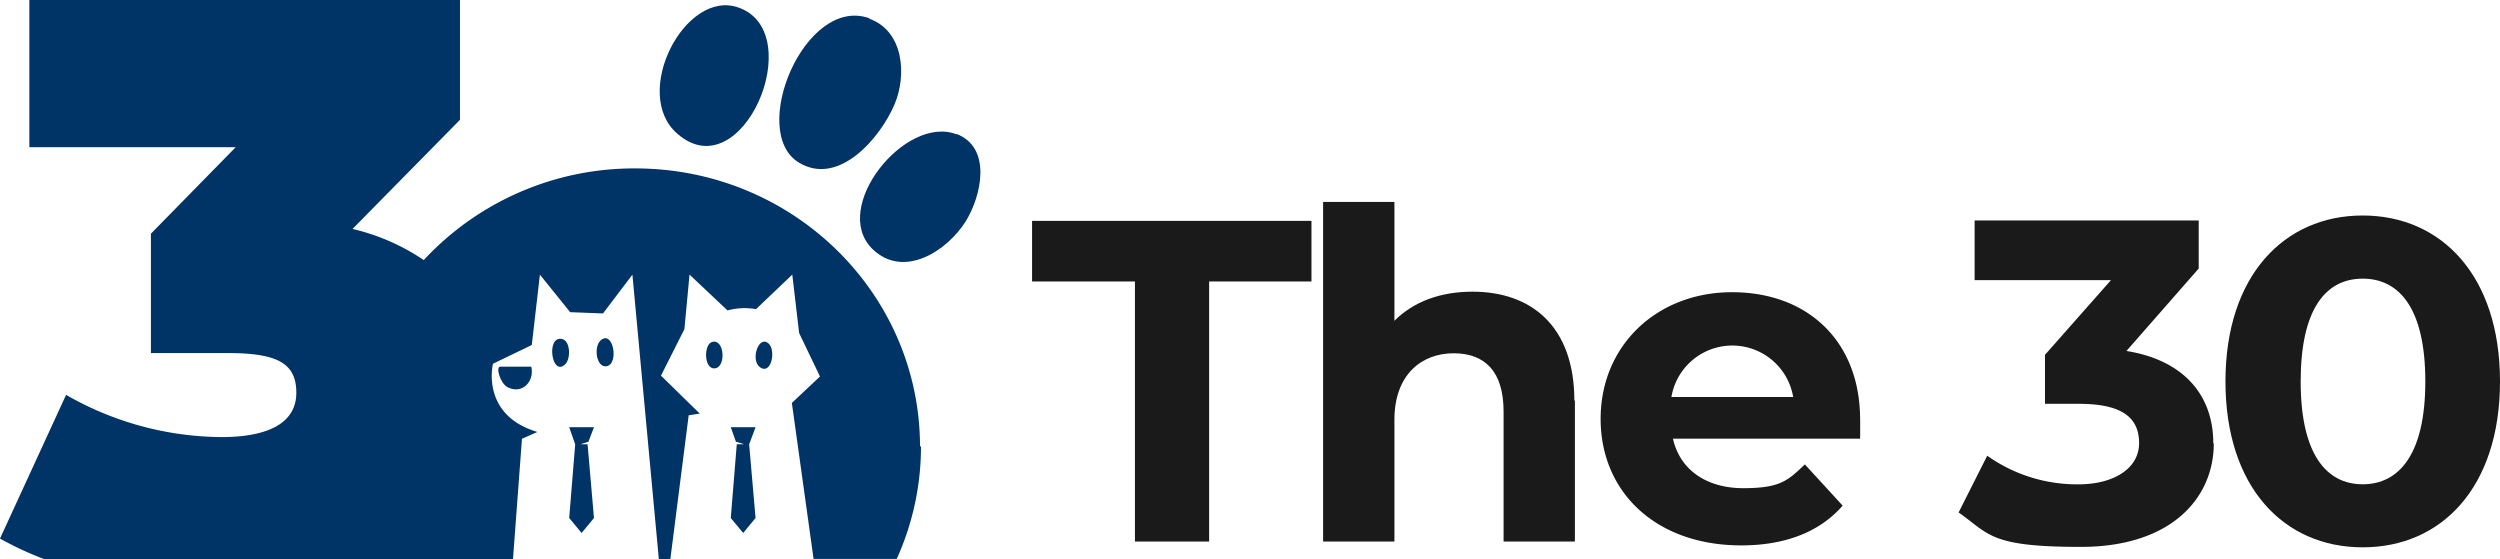 <?xml version="1.0" encoding="UTF-8"?> <svg xmlns="http://www.w3.org/2000/svg" width="468.33" height="104.72" viewBox="0 0 468.33 104.72"><g id="Layer_1" data-name="Layer 1" transform="translate(-239.66 27)"><g id="Group_14" data-name="Group 14" transform="translate(194 -27)"><g id="n" transform="translate(239 -94)"><g id="Group_11" data-name="Group 11"><path id="Path_55" data-name="Path 55" d="M19.17,146.73H0V135.37H52.34v11.36H33.17v48.71H19.27V146.73h-.09Z" fill="#1a1a1a"></path><path id="Path_56" data-name="Path 56" d="M101.69,169v26.44H88.33V171.09c0-7.45-3.45-10.91-9.36-10.91s-11.09,3.91-11.09,12.45v22.81H54.52V131.83H67.88v22.26c3.64-3.64,8.72-5.45,14.63-5.45,10.91,0,19.08,6.36,19.08,20.45h0l.09-.09Z" fill="#1a1a1a"></path><path id="Path_57" data-name="Path 57" d="M155.12,172.63c0-14.81-9.9-23.89-23.99-23.89s-24.62,9.99-24.62,23.72,10.35,23.71,26.34,23.71c8.27,0,14.73-2.54,19-7.45L144.77,181c-3.18,3-4.54,4.45-11.54,4.45s-11.9-3.54-13.17-9.27h35.06c.01-.96.01-2.13.01-3.55Zm-35.35-4.26a11.567,11.567,0,0,1,22.81,0H119.77Z" fill="#1a1a1a"></path><path id="Path_58" data-name="Path 58" d="M221.37,177.09c0,10.09-7.82,19.36-24.9,19.36s-17.08-2.36-22.9-6.45l5.36-10.63a29.042,29.042,0,0,0,17.18,5.36c6.27,0,11.27-2.82,11.27-7.72s-3.36-7.36-11.27-7.36h-6.36v-9.18l12.36-13.99H176.57V135.3h41.98v9l-13.54,15.45c10.81,1.73,16.27,8.36,16.27,17.27h0l.09.09Z" fill="#1a1a1a"></path><path id="Path_59" data-name="Path 59" d="M249.27,134.37c-14.72,0-25.71,11.28-25.71,31.08s10.91,31.08,25.71,31.08,25.72-11.27,25.72-31.08S264,134.37,249.27,134.37Zm0,50.35c-6.81,0-11.62-5.63-11.62-19.26s4.73-19.26,11.62-19.26S261,151.83,261,165.46,256.09,184.72,249.27,184.72Z" fill="#1a1a1a"></path></g></g><g id="j"><g id="Group_13" data-name="Group 13"><g id="Group_12" data-name="Group 12"><path id="Path_60" data-name="Path 60" d="M218.19,83.54a50.945,50.945,0,0,1-4.55,21.17H198.07L194,75.48l5.27-4.95-3.91-8.15-1.28-10.94-6.79,6.47a12.512,12.512,0,0,0-5.35.24l-7.11-6.71-.96,10.22-4.39,8.71,7.27,7.11-2.08.32-3.43,26.92h-2.16l-4.95-53.27-5.51,7.27-6.15-.24-5.67-7.03-1.52,13.18-7.27,3.51s-2.4,9.58,8.31,12.78l-2.88,1.28-1.68,22.52H53.89a61.125,61.125,0,0,1-8.23-3.83L58.04,73.97a59.125,59.125,0,0,0,29.07,7.91c9.1,0,14.06-2.8,14.06-8.31s-3.51-7.43-12.86-7.43H73.93V43.78L89.82,27.57H51.16V0h80.67V22.44L111.7,42.89a40,40,0,0,1,13.34,5.83,53.786,53.786,0,0,1,39.62-17.17c29.47,0,53.35,23.32,53.35,52.16h0l.16-.16Z" fill="#036"></path><path id="Path_61" data-name="Path 61" d="M208.52,3.51c6.47,2.32,7.03,10.62,4.71,16.05-2.64,6.23-10.46,15.49-17.97,10.86-9.42-5.83,1.2-31.31,13.26-27h0V3.5Z" fill="#036"></path><path id="Path_62" data-name="Path 62" d="M184.08,1.44c13.1,4.71.64,34.18-11.5,23.64-8.79-7.51,1.44-27.32,11.5-23.64Z" fill="#036"></path><path id="Path_63" data-name="Path 63" d="M224.82,25.08c6.71,2.56,4.71,11.58,1.76,16.37-3.51,5.59-11.66,10.86-17.49,5.19-7.91-7.75,6.15-25.16,15.73-21.49v-.08Z" fill="#036"></path></g><path id="Path_64" data-name="Path 64" d="M145.19,68.69h-5.83c-.88,0,0,3.11,1.36,3.83,2.72,1.44,5.11-1.04,4.47-3.83Z" fill="#036"></path><path id="Path_65" data-name="Path 65" d="M179.05,64.06c2.32-.72,2.72,4.79.48,4.95C177.53,69.17,177.45,64.54,179.05,64.06Z" fill="#036"></path><path id="Path_66" data-name="Path 66" d="M189.59,64.3c1.52,1.28.56,6.07-1.6,4.47C186.23,67.41,187.75,62.78,189.59,64.3Z" fill="#036"></path><path id="Path_67" data-name="Path 67" d="M158.12,63.82c-1.28,1.28-.72,5.03,1.12,4.79C161.72,68.29,160.52,61.58,158.12,63.82Z" fill="#036"></path><path id="Path_68" data-name="Path 68" d="M151.57,68.21c1.04-1.04.96-4.39-.64-4.71C147.89,62.86,149.01,70.77,151.57,68.21Z" fill="#036"></path><path id="Path_69" data-name="Path 69" d="M155.73,83.23l1.2,13.81-2.32,2.8-2.32-2.8,1.12-13.81-1.12-3.2h4.64l-1.04,2.72-1.28.4-.16.08h1.28Z" fill="#036"></path><path id="Path_70" data-name="Path 70" d="M183.68,83.23l-1.12,13.81,2.32,2.8,2.32-2.8L186,83.23l1.2-3.2h-4.64l.96,2.72,1.36.4.08.08h-1.28Z" fill="#036"></path></g></g></g></g></svg> 